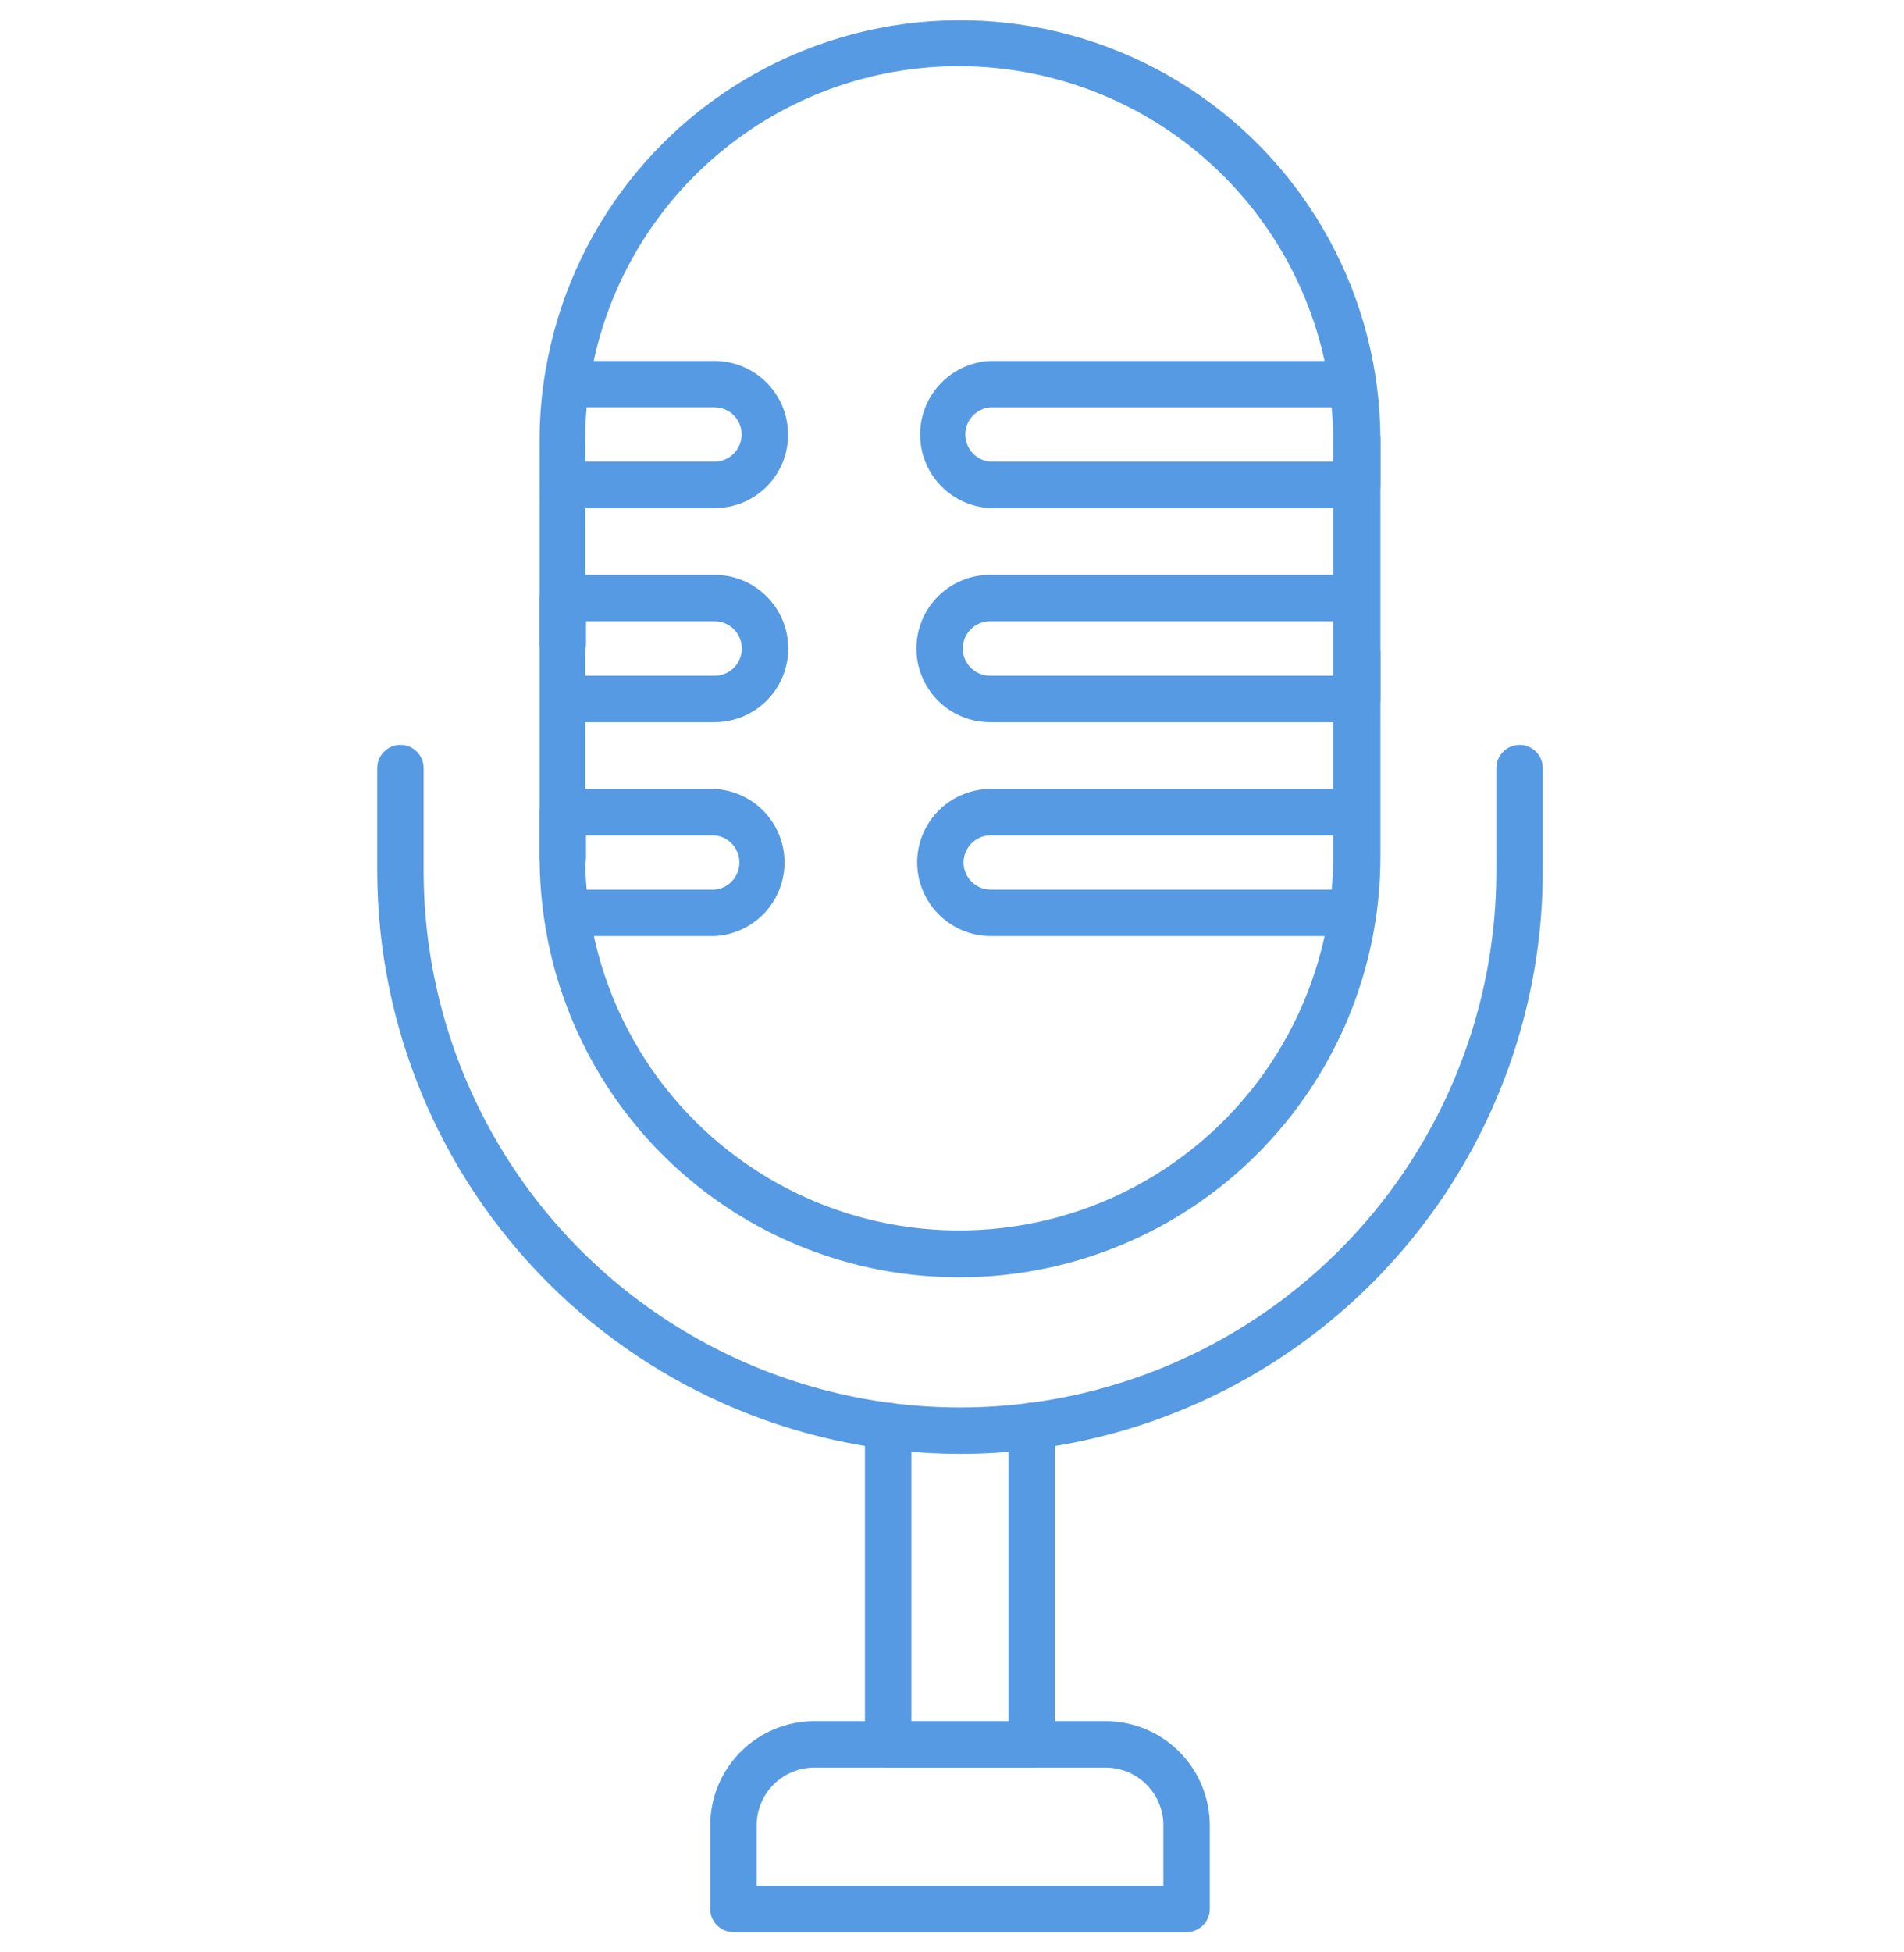 <svg width="80" height="82" viewBox="0 0 80 82" fill="none" xmlns="http://www.w3.org/2000/svg">
<path d="M40.337 53.495C36.192 53.511 32.177 52.051 29.012 49.375C25.846 46.699 23.736 42.983 23.062 38.894C22.903 37.931 22.823 36.957 22.823 35.981V18.492C22.822 17.516 22.904 16.542 23.071 15.58C24.06 9.759 27.915 4.828 33.327 2.465C38.738 0.101 44.975 0.623 49.919 3.854C54.861 7.084 57.844 12.587 57.851 18.492V35.981C57.849 40.626 56.003 45.079 52.719 48.363C49.435 51.647 44.982 53.493 40.337 53.495L40.337 53.495ZM40.337 2.629C36.584 2.617 32.95 3.937 30.08 6.355C27.209 8.771 25.29 12.129 24.663 15.828C24.513 16.7 24.439 17.583 24.44 18.468V35.957C24.437 36.848 24.512 37.737 24.663 38.614C25.556 43.889 29.048 48.358 33.949 50.501C38.852 52.644 44.503 52.171 48.981 49.245C53.459 46.318 56.162 41.332 56.167 35.982V18.493C56.16 14.293 54.492 10.267 51.525 7.294C48.559 4.321 44.536 2.644 40.336 2.629L40.337 2.629Z" fill="#569AE3" stroke="#569AE3" stroke-width="0.3"/>
<path d="M40.337 60.912C33.884 60.906 27.698 58.34 23.135 53.777C18.573 49.215 16.006 43.029 16 36.576V32.261C16 31.806 16.369 31.436 16.825 31.436C17.28 31.436 17.65 31.806 17.65 32.261V36.576V36.576C17.65 44.681 21.974 52.17 28.993 56.223C36.012 60.276 44.66 60.276 51.679 56.223C58.699 52.17 63.022 44.681 63.022 36.576V32.261C63.022 31.806 63.392 31.436 63.848 31.436C64.303 31.436 64.672 31.806 64.672 32.261V36.576V36.576C64.672 40.848 63.548 45.044 61.412 48.744C59.276 52.444 56.204 55.516 52.504 57.651C48.805 59.787 44.608 60.912 40.336 60.912L40.337 60.912Z" fill="#569AE3" stroke="#569AE3" stroke-width="0.3"/>
<path d="M57.026 21.191H41.599C40.586 21.137 39.671 20.565 39.179 19.677C38.687 18.789 38.687 17.71 39.179 16.822C39.671 15.934 40.586 15.362 41.599 15.309H56.836C57.292 15.309 57.661 15.678 57.661 16.134C57.661 16.589 57.292 16.959 56.836 16.959H41.599C40.927 17.013 40.408 17.574 40.408 18.25C40.408 18.925 40.927 19.487 41.599 19.541H56.201V18.452C56.201 17.996 56.571 17.627 57.026 17.627C57.482 17.627 57.851 17.996 57.851 18.452V20.366C57.851 20.584 57.764 20.794 57.609 20.949C57.455 21.104 57.245 21.191 57.026 21.191L57.026 21.191Z" fill="#569AE3" stroke="#569AE3" stroke-width="0.3"/>
<path d="M57.026 30.183H41.599C40.547 30.183 39.575 29.621 39.049 28.71C38.523 27.799 38.523 26.676 39.049 25.765C39.575 24.854 40.547 24.293 41.599 24.293H56.836C57.291 24.293 57.661 24.662 57.661 25.118C57.661 25.573 57.291 25.942 56.836 25.942H41.599C40.884 25.942 40.304 26.522 40.304 27.238C40.304 27.953 40.884 28.533 41.599 28.533H56.201V27.436C56.201 26.98 56.57 26.61 57.026 26.61C57.481 26.61 57.851 26.98 57.851 27.436V29.358C57.851 29.576 57.764 29.786 57.609 29.941C57.455 30.096 57.245 30.183 57.026 30.183L57.026 30.183Z" fill="#569AE3" stroke="#569AE3" stroke-width="0.3"/>
<path d="M56.836 39.166H41.606C40.83 39.157 40.088 38.843 39.542 38.292C38.996 37.741 38.688 36.997 38.686 36.221C38.688 35.439 39 34.691 39.554 34.141C40.108 33.59 40.858 33.282 41.639 33.284H56.835C57.29 33.284 57.66 33.653 57.66 34.109C57.66 34.565 57.29 34.934 56.835 34.934H41.605C40.903 34.947 40.339 35.518 40.335 36.221C40.335 36.566 40.472 36.897 40.717 37.139C40.961 37.383 41.293 37.518 41.638 37.516H56.834C57.289 37.516 57.659 37.885 57.659 38.341C57.659 38.797 57.289 39.166 56.834 39.166L56.836 39.166Z" fill="#569AE3" stroke="#569AE3" stroke-width="0.3"/>
<path d="M30.025 39.166H23.838C23.382 39.166 23.013 38.797 23.013 38.341C23.013 37.885 23.382 37.516 23.838 37.516H30.025C30.698 37.462 31.217 36.9 31.217 36.225C31.217 35.55 30.698 34.988 30.025 34.934H24.473V36.039C24.473 36.495 24.104 36.864 23.648 36.864C23.193 36.864 22.823 36.495 22.823 36.039V34.109C22.823 33.653 23.193 33.284 23.648 33.284H30.025C31.039 33.338 31.953 33.91 32.445 34.798C32.937 35.685 32.937 36.764 32.445 37.652C31.953 38.54 31.039 39.112 30.025 39.166L30.025 39.166Z" fill="#569AE3" stroke="#569AE3" stroke-width="0.3"/>
<path d="M30.025 30.183H23.879C23.424 30.183 23.054 29.813 23.054 29.358C23.054 28.902 23.424 28.533 23.879 28.533H30.025C30.74 28.533 31.32 27.953 31.32 27.238C31.32 26.522 30.74 25.942 30.025 25.942H24.473V27.04C24.473 27.495 24.104 27.864 23.648 27.864C23.193 27.864 22.823 27.495 22.823 27.04V25.118C22.823 24.662 23.193 24.293 23.648 24.293H30.025C31.077 24.293 32.049 24.854 32.575 25.765C33.102 26.676 33.102 27.799 32.575 28.71C32.049 29.621 31.077 30.183 30.025 30.183L30.025 30.183Z" fill="#569AE3" stroke="#569AE3" stroke-width="0.3"/>
<path d="M30.025 21.191H23.887C23.432 21.191 23.062 20.821 23.062 20.366C23.062 19.91 23.432 19.54 23.887 19.54H30.025C30.734 19.536 31.308 18.962 31.312 18.254C31.314 17.911 31.179 17.581 30.938 17.338C30.697 17.095 30.368 16.958 30.025 16.958H23.838C23.382 16.958 23.013 16.589 23.013 16.134C23.013 15.678 23.382 15.309 23.838 15.309H30.025C30.805 15.311 31.552 15.622 32.102 16.174C32.653 16.726 32.962 17.474 32.962 18.254C32.964 19.033 32.656 19.781 32.104 20.333C31.553 20.884 30.805 21.192 30.025 21.191L30.025 21.191Z" fill="#569AE3" stroke="#569AE3" stroke-width="0.3"/>
<path d="M43.348 74.087H37.317C36.862 74.087 36.492 73.717 36.492 73.261V59.889C36.492 59.434 36.862 59.064 37.317 59.064C37.773 59.064 38.143 59.434 38.143 59.889V72.437H42.523V59.889C42.523 59.434 42.892 59.064 43.348 59.064C43.803 59.064 44.173 59.434 44.173 59.889V73.261C44.173 73.481 44.086 73.69 43.931 73.845C43.776 74 43.567 74.087 43.348 74.087L43.348 74.087Z" fill="#569AE3" stroke="#569AE3" stroke-width="0.3"/>
<path d="M49.856 81H30.816C30.361 81 29.991 80.631 29.991 80.175V76.661C29.993 75.54 30.44 74.465 31.234 73.674C32.027 72.882 33.102 72.437 34.223 72.437H46.449C47.57 72.437 48.645 72.882 49.438 73.674C50.232 74.465 50.679 75.54 50.681 76.661V80.175C50.681 80.394 50.594 80.603 50.439 80.758C50.285 80.913 50.075 81 49.856 81L49.856 81ZM31.641 79.35L49.031 79.35V76.661C49.029 75.977 48.756 75.323 48.272 74.84C47.788 74.358 47.133 74.087 46.449 74.087H34.223C33.54 74.087 32.884 74.358 32.4 74.84C31.916 75.323 31.644 75.977 31.641 76.661L31.641 79.35Z" fill="#569AE3" stroke="#569AE3" stroke-width="0.3"/>
</svg>
